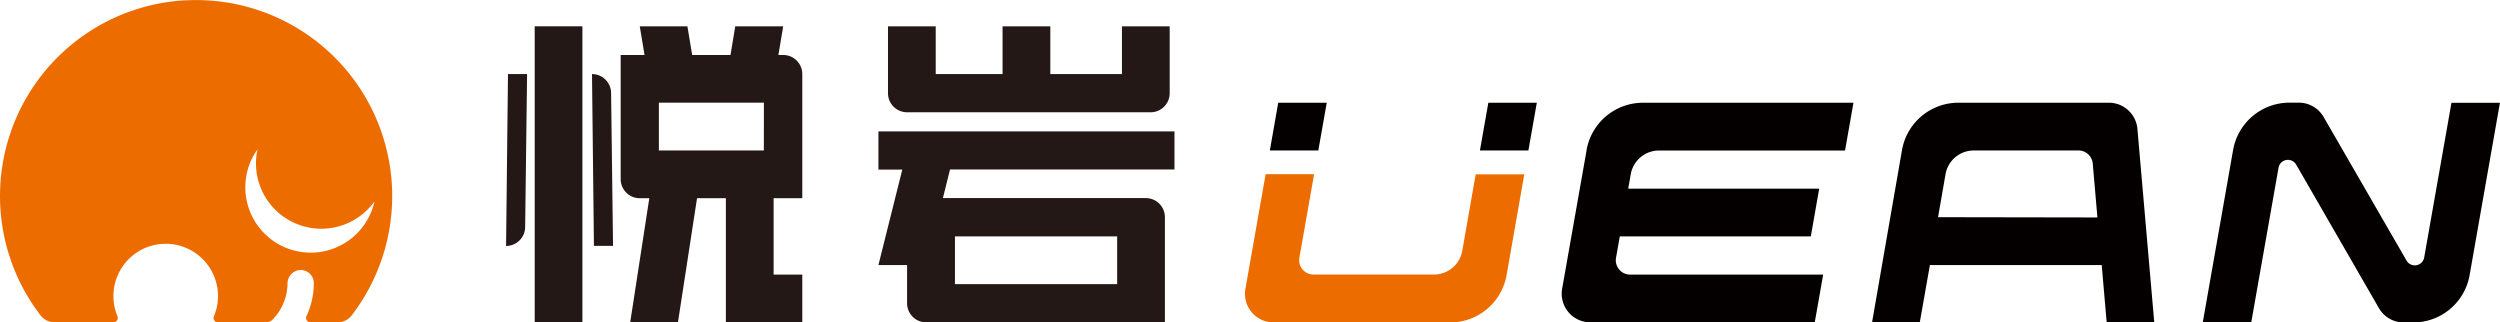 <svg id="图层_1" data-name="图层 1" xmlns="http://www.w3.org/2000/svg" viewBox="0 0 742.1 95.69"><defs><style>.cls-1{fill:#ed6c00;}.cls-2{fill:#040000;}.cls-3{fill:#231815;}</style></defs><title>悦岩UEANlogo</title><path class="cls-1" d="M365.93,380.6a58.18,58.18,0,0,0-43.33,93.59,5.21,5.21,0,0,0,4.12,2h17.49a1.28,1.28,0,0,0,1.2-1.77,15.52,15.52,0,1,1,28.62,0,1.28,1.28,0,0,0,1.19,1.78h14.34a2.6,2.6,0,0,0,1.87-.8,15.46,15.46,0,0,0,4.45-10.67,4,4,0,0,1,3-3.94,3.89,3.89,0,0,1,4.8,3.77,23.08,23.08,0,0,1-2.17,9.79,1.29,1.29,0,0,0,1.16,1.85h8.09a5.23,5.23,0,0,0,4.13-2,58.18,58.18,0,0,0-48.92-93.58Zm28.93,73.25a19.4,19.4,0,0,1-7.89-29,19.4,19.4,0,0,0,34.72,15.47,19.4,19.4,0,0,1-26.83,13.53Z" transform="translate(-310.53 -380.53)"/><path class="cls-2" d="M834.82,476.22h14.4l2.5-14.17h-57.3a4.26,4.26,0,0,1-4.19-5l1.12-6.35h56.7l2.49-14.17H793.85l.76-4.32a8.51,8.51,0,0,1,8.38-7h55.22l2.5-14.18H798.23a17,17,0,0,0-16.75,14.06l0,.12h0l-7.24,41a8.5,8.5,0,0,0,8.38,10Z" transform="translate(-310.53 -380.53)"/><path class="cls-2" d="M973.4,425.08l-9,51.14h14.39l8.1-45.9a2.83,2.83,0,0,1,5.24-.92L1016.69,472a8.51,8.51,0,0,0,7.36,4.25h2.81a17,17,0,0,0,16.75-14.05l9-51.15h-14.39l-8.09,45.9a2.83,2.83,0,0,1-5.25.92l-24.58-42.57A8.5,8.5,0,0,0,993,411h-2.81A17,17,0,0,0,973.4,425.08Z" transform="translate(-310.53 -380.53)"/><polygon class="cls-2" points="453.69 44.66 456.19 30.49 441.8 30.49 439.3 44.66 453.69 44.66"/><path class="cls-1" d="M748.58,432.28l-4,22.74a8.51,8.51,0,0,1-8.37,7H700.43a4.26,4.26,0,0,1-4.19-5l4.37-24.78H686.22l-6,34a8.5,8.5,0,0,0,8.38,10H741a17,17,0,0,0,16.75-14.05L763,432.28Z" transform="translate(-310.53 -380.53)"/><polygon class="cls-2" points="391.33 44.66 393.83 30.49 379.43 30.49 376.94 44.66 391.33 44.66"/><path class="cls-2" d="M875.11,425.12l-8.88,51.1H880.4l3-17h51l1.48,17H950l-5-57.43a8.51,8.51,0,0,0-8.47-7.77H891.87A17,17,0,0,0,875.11,425.12ZM885.82,445l2.23-12.8a8.49,8.49,0,0,1,8.37-7H927.5a4.25,4.25,0,0,1,4.24,3.88l1.39,16Z" transform="translate(-310.53 -380.53)"/><rect class="cls-3" x="158.72" y="7.81" width="14.16" height="87.87"/><path class="cls-3" d="M460.75,453.54a5.67,5.67,0,0,0,5.67-5.67l.57-45.35h-5.67Z" transform="translate(-310.53 -380.53)"/><path class="cls-3" d="M486.26,402.52l.57,51h5.67l-.57-45.35A5.67,5.67,0,0,0,486.26,402.52Z" transform="translate(-310.53 -380.53)"/><path class="cls-3" d="M503.27,439.37l-5.67,36.85h14.17l5.67-36.85H526v36.85h22.68V462.05h-8.51V439.37h8.51V402.52a5.67,5.67,0,0,0-5.67-5.67h-1.42l1.42-8.5H528.78l-1.41,8.5H516l-1.42-8.5H500.44l1.41,8.5h-7.08V433.7a5.67,5.67,0,0,0,5.67,5.67Zm34-14.17H506.11V411h31.18Z" transform="translate(-310.53 -380.53)"/><path class="cls-3" d="M579.79,413.86a5.67,5.67,0,0,1-5.67-5.67V388.35h14.17v14.17h19.84V388.35h14.18v14.17h21.26V388.35h14.17v19.84a5.67,5.67,0,0,1-5.67,5.67Z" transform="translate(-310.53 -380.53)"/><path class="cls-3" d="M585.46,476.22h70.86V445a5.67,5.67,0,0,0-5.67-5.67H590.42l2.12-8.5h66.62V419.53H571.28v11.34h7.09l-7.09,28.34h8.51v11.34A5.67,5.67,0,0,0,585.46,476.22Zm56.69-25.51v14.17H594V450.71Z" transform="translate(-310.53 -380.53)"/></svg>